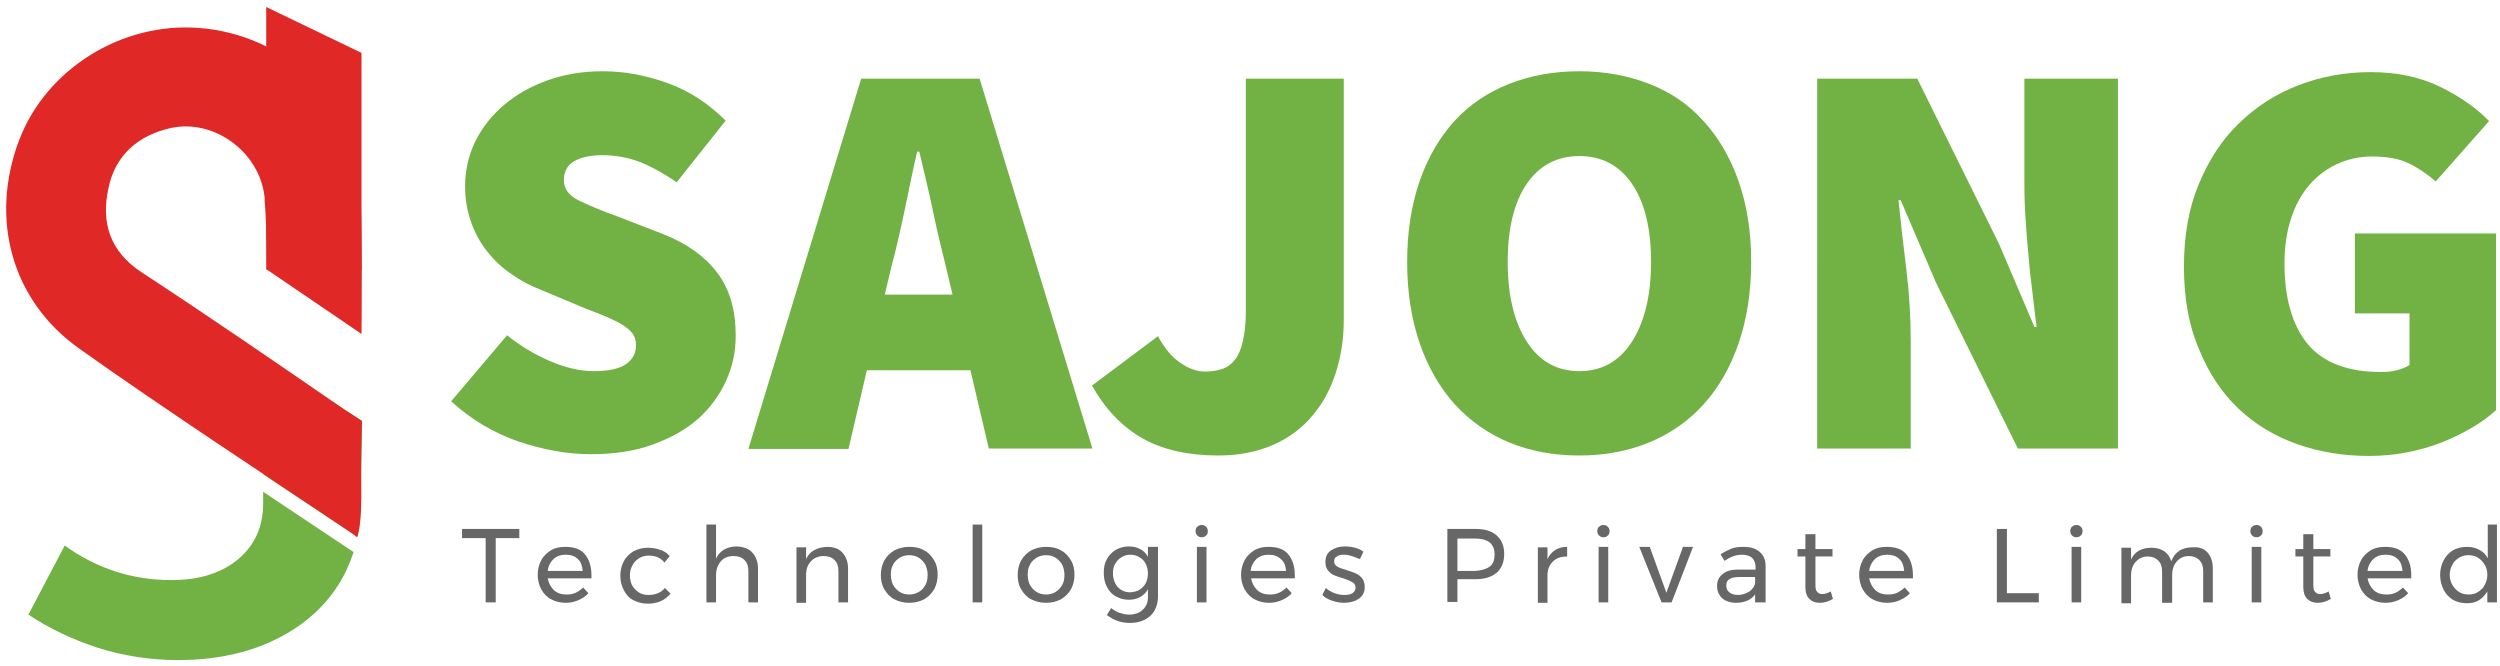 <?xml version="1.0" encoding="utf-8"?>
<!-- Generator: Adobe Illustrator 21.0.0, SVG Export Plug-In . SVG Version: 6.00 Build 0)  -->
<svg version="1.1" id="Layer_1" xmlns="http://www.w3.org/2000/svg" xmlns:xlink="http://www.w3.org/1999/xlink" x="0px" y="0px"
	 viewBox="0 0 571.9 152.3" style="enable-background:new 0 0 571.9 152.3;" xml:space="preserve">
<style type="text/css">
	.st0{fill:#72B143;}
	.st1{fill:#666766;}
	.st2{fill-rule:evenodd;clip-rule:evenodd;fill:#E02827;}
</style>
<g>
	<path class="st0" d="M60.2,112.5v2.6c0,5.4-1.9,9.6-5.7,12.8c-3.8,3.2-8.9,4.8-15.3,4.8c-8.9,0-17-2.6-24.4-7.9l-8.3,15.8
		c4.8,3.2,10.1,5.7,15.9,7.6c5.8,1.8,11.9,2.8,18.3,2.8c8.3,0,15.6-1.5,21.9-4.5c6.3-3,11.3-7.2,14.8-12.7c1.5-2.3,2.6-4.9,3.5-7.5
		L60.2,112.5z"/>
	<path class="st0" d="M60.2,108.5l21.5,14.3c0.6-2.7,0.9-5.5,0.9-8.4l0.2-18.1l-22.9-15v25.4c0.1-0.2,0.2-0.3,0.4-0.4V108.5z"/>
</g>
<g>
	<path class="st0" d="M116,76.7c3,2.4,6.3,4.4,9.8,5.9c3.5,1.5,6.8,2.3,10,2.3c3.4,0,5.8-0.5,7.4-1.6c1.5-1,2.3-2.5,2.3-4.4
		c0-1-0.3-1.9-0.8-2.6c-0.5-0.7-1.3-1.3-2.3-2c-1-0.6-2.2-1.2-3.6-1.8c-1.4-0.6-3-1.2-4.8-1.9l-10.5-4.4c-2.3-0.9-4.4-2-6.5-3.5
		c-2.1-1.4-3.9-3.1-5.5-5.1c-1.6-2-2.8-4.2-3.7-6.7c-0.9-2.5-1.4-5.3-1.4-8.3c0-3.6,0.8-7.1,2.3-10.2c1.6-3.2,3.7-5.9,6.5-8.3
		c2.8-2.4,6.1-4.3,10-5.7c3.9-1.4,8.1-2.1,12.7-2.1c4.9,0,9.8,0.9,14.8,2.7c5,1.8,9.4,4.7,13.3,8.6l-11.2,14.1
		c-2.9-2-5.6-3.5-8.3-4.6c-2.6-1-5.5-1.6-8.7-1.6c-2.8,0-4.9,0.5-6.5,1.4c-1.6,1-2.3,2.4-2.3,4.3c0,2,1.1,3.5,3.3,4.6
		c2.2,1.1,5.3,2.4,9.2,3.8l10.3,4c5.3,2.1,9.4,5,12.2,8.7c2.9,3.7,4.3,8.6,4.3,14.5c0,3.6-0.7,7-2.2,10.3c-1.5,3.3-3.6,6.2-6.4,8.7
		c-2.8,2.5-6.3,4.4-10.4,5.9c-4.1,1.5-8.8,2.2-14.1,2.2c-5.4,0-10.9-1-16.6-2.9c-5.7-2-10.8-5-15.4-9.2L116,76.7z"/>
	<path class="st0" d="M222,84.7h-23.7l-4.2,18h-22.9L197,18h27.1l25.8,84.6h-23.7L222,84.7z M217.9,67.4l-1.4-5.9
		c-1-4.1-2.1-8.5-3.1-13.3c-1-4.8-2.1-9.3-3.1-13.5h-0.5c-1,4.3-1.9,8.9-2.9,13.6c-1,4.7-2,9.1-3.1,13.2l-1.4,5.9H217.9z"/>
	<path class="st0" d="M264.9,76.9c1.5,2.8,3.2,4.8,5.1,6.1c1.9,1.3,3.8,2,5.6,2c1.5,0,2.8-0.2,4-0.6c1.2-0.4,2.1-1.1,2.9-2.1
		c0.8-1,1.4-2.4,1.8-4.2c0.4-1.7,0.7-3.9,0.7-6.6V18h22.4v55.2c0,4.3-0.6,8.2-1.8,12c-1.2,3.7-2.9,7-5.3,9.8
		c-2.3,2.8-5.3,5.1-8.9,6.7c-3.6,1.6-7.8,2.5-12.7,2.5c-6.9,0-12.7-1.3-17.3-3.9c-4.6-2.6-8.5-6.6-11.6-12.1L264.9,76.9z"/>
	<path class="st0" d="M361.3,104.2c-5.9,0-11.3-1-16.1-3c-4.8-2-8.9-4.9-12.4-8.7c-3.4-3.8-6.1-8.4-8-13.9
		c-1.9-5.5-2.9-11.7-2.9-18.7c0-6.9,1-13.1,2.9-18.6c1.9-5.4,4.6-10,8-13.7c3.4-3.7,7.6-6.5,12.4-8.4c4.8-1.9,10.2-2.9,16.1-2.9
		c5.8,0,11.2,1,16,2.9c4.9,1.9,9,4.7,12.4,8.5c3.4,3.7,6.1,8.3,8,13.7c1.9,5.4,2.9,11.5,2.9,18.5c0,6.9-1,13.2-2.9,18.7
		c-1.9,5.5-4.6,10.2-8,13.9c-3.4,3.8-7.6,6.7-12.4,8.7C372.4,103.2,367.1,104.2,361.3,104.2z M361.3,84.9c5.1,0,9.1-2.2,12-6.7
		c2.9-4.5,4.4-10.6,4.4-18.3c0-7.7-1.5-13.7-4.4-17.9c-2.9-4.2-6.9-6.3-12-6.3c-5.1,0-9.1,2.1-12,6.3c-2.9,4.2-4.4,10.2-4.4,17.9
		c0,7.7,1.5,13.8,4.4,18.3C352.2,82.7,356.2,84.9,361.3,84.9z"/>
	<path class="st0" d="M415.7,18h22.9l18.7,37.8l8.1,19h0.5c-0.3-2.3-0.6-4.7-0.9-7.4c-0.3-2.7-0.7-5.4-0.9-8.3
		c-0.3-2.8-0.5-5.6-0.7-8.5c-0.2-2.8-0.3-5.5-0.3-8.1V18h21.4v84.6h-22.9l-18.7-37.9l-8.1-18.9h-0.5c0.5,4.9,1.1,10.2,1.8,15.9
		c0.7,5.7,1,11.2,1,16.4v24.5h-21.4V18z"/>
	<path class="st0" d="M499.6,61c0-7.1,1.1-13.4,3.4-18.9c2.3-5.5,5.3-10.2,9.2-13.9c3.9-3.8,8.4-6.7,13.6-8.7c5.2-2,10.7-3,16.5-3
		c6,0,11.2,1.1,15.8,3.3c4.5,2.2,8.3,4.8,11.3,7.9l-12.2,13.8c-2.1-1.8-4.2-3.2-6.3-4.2c-2.1-1-4.9-1.5-8.3-1.5
		c-2.9,0-5.5,0.6-7.9,1.7c-2.4,1.1-4.6,2.7-6.4,4.8c-1.8,2.1-3.2,4.6-4.2,7.7c-1,3-1.5,6.5-1.5,10.3c0,8,1.8,14.1,5.3,18.4
		c3.6,4.3,9.2,6.4,16.8,6.4c1.2,0,2.4-0.1,3.6-0.4c1.2-0.3,2.1-0.7,2.9-1.2V71.7h-12.5V53.4h32.3v40.4c-3.1,2.9-7.3,5.3-12.4,7.4
		c-5.2,2-10.7,3.1-16.7,3.1c-5.8,0-11.3-0.9-16.4-2.7c-5.1-1.8-9.6-4.5-13.4-8.1c-3.8-3.6-6.8-8.1-9-13.5
		C500.7,74.5,499.6,68.2,499.6,61z"/>
</g>
<g>
	<path class="st1" d="M105.7,121h13.1v2.1h-5.4v14.7h-2.3v-14.7h-5.4V121z"/>
	<path class="st1" d="M133.8,126.8c1,1.2,1.5,2.8,1.5,4.8c0,0.3,0,0.6,0,0.7h-10c0.2,1.1,0.7,2,1.4,2.7c0.8,0.7,1.7,1,2.9,1
		c0.8,0,1.4-0.1,2.1-0.4c0.6-0.3,1.2-0.7,1.7-1.2l1.2,1.3c-0.6,0.7-1.4,1.2-2.3,1.6c-0.9,0.4-1.9,0.6-2.9,0.6
		c-1.2,0-2.4-0.3-3.3-0.8c-1-0.5-1.7-1.3-2.3-2.3c-0.5-1-0.8-2.1-0.8-3.3c0-1.2,0.3-2.4,0.8-3.3c0.5-1,1.3-1.7,2.2-2.3
		c1-0.6,2.1-0.8,3.3-0.8C131.3,125.1,132.8,125.6,133.8,126.8z M133.3,130.6c-0.1-1.1-0.4-2.1-1.1-2.7c-0.7-0.7-1.6-1-2.8-1
		c-1.1,0-2,0.3-2.8,1c-0.7,0.7-1.2,1.6-1.3,2.7H133.3z"/>
	<path class="st1" d="M148.4,127.1c-0.8,0-1.6,0.2-2.2,0.6c-0.6,0.4-1.2,0.9-1.5,1.6c-0.4,0.7-0.6,1.4-0.6,2.3
		c0,0.9,0.2,1.7,0.5,2.3c0.4,0.7,0.9,1.2,1.5,1.6c0.6,0.4,1.4,0.6,2.2,0.6c0.8,0,1.5-0.1,2.2-0.4c0.7-0.3,1.2-0.7,1.6-1.2l1.3,1.3
		c-0.6,0.7-1.3,1.3-2.2,1.7c-0.9,0.4-1.9,0.6-3,0.6c-1.2,0-2.3-0.3-3.3-0.8c-1-0.5-1.7-1.3-2.2-2.3c-0.5-1-0.8-2.1-0.8-3.3
		c0-1.2,0.3-2.4,0.8-3.3c0.5-1,1.3-1.7,2.2-2.3c1-0.5,2.1-0.8,3.3-0.8c1.1,0,2,0.2,2.9,0.5c0.9,0.3,1.6,0.8,2.1,1.4l-1.2,1.5
		C151.1,127.5,149.8,127.1,148.4,127.1z"/>
	<path class="st1" d="M172.1,126.4c0.8,0.9,1.3,2.1,1.3,3.6v7.8h-2.2v-7.2c0-1.1-0.3-1.9-0.9-2.5c-0.6-0.6-1.4-0.9-2.5-0.9
		c-1.2,0-2.2,0.4-2.9,1.2c-0.7,0.8-1.1,1.9-1.1,3.2v6.2h-2.2V120h2.2v7.8c0.8-1.8,2.5-2.8,4.8-2.8
		C170.1,125.1,171.3,125.5,172.1,126.4z"/>
	<path class="st1" d="M192.7,126.4c0.8,0.9,1.3,2.1,1.3,3.6v7.8h-2.2v-7.2c0-1.1-0.3-1.9-0.9-2.5c-0.6-0.6-1.4-0.9-2.5-0.9
		c-1.1,0-2.1,0.4-2.8,1.1c-0.7,0.7-1.1,1.6-1.2,2.8v6.8h-2.2v-12.7h2.2v2.7c0.8-1.8,2.5-2.7,4.8-2.8
		C190.7,125.1,191.9,125.5,192.7,126.4z"/>
	<path class="st1" d="M211.4,125.9c1,0.5,1.7,1.3,2.3,2.3c0.6,1,0.8,2.1,0.8,3.3c0,1.2-0.3,2.4-0.8,3.3c-0.6,1-1.3,1.7-2.3,2.3
		c-1,0.5-2.1,0.8-3.4,0.8c-1.3,0-2.4-0.3-3.4-0.8c-1-0.5-1.7-1.3-2.3-2.3c-0.6-1-0.8-2.1-0.8-3.3c0-1.2,0.3-2.4,0.8-3.3
		c0.6-1,1.3-1.7,2.3-2.3c1-0.5,2.1-0.8,3.4-0.8C209.3,125.1,210.4,125.3,211.4,125.9z M205.8,127.6c-0.6,0.4-1.2,0.9-1.5,1.6
		c-0.4,0.7-0.5,1.4-0.5,2.3c0,0.9,0.2,1.7,0.5,2.3c0.4,0.7,0.9,1.2,1.5,1.6s1.4,0.6,2.2,0.6c0.8,0,1.5-0.2,2.2-0.6s1.1-0.9,1.5-1.6
		c0.4-0.7,0.5-1.5,0.5-2.3c0-0.9-0.2-1.6-0.5-2.3c-0.4-0.7-0.9-1.2-1.5-1.6c-0.6-0.4-1.4-0.6-2.2-0.6
		C207.2,127,206.4,127.2,205.8,127.6z"/>
	<path class="st1" d="M222.5,120h2.2v17.8h-2.2V120z"/>
	<path class="st1" d="M242.7,125.9c1,0.5,1.7,1.3,2.3,2.3c0.6,1,0.8,2.1,0.8,3.3c0,1.2-0.3,2.4-0.8,3.3c-0.6,1-1.3,1.7-2.3,2.3
		c-1,0.5-2.1,0.8-3.4,0.8c-1.3,0-2.4-0.3-3.4-0.8c-1-0.5-1.7-1.3-2.3-2.3c-0.6-1-0.8-2.1-0.8-3.3c0-1.2,0.3-2.4,0.8-3.3
		c0.6-1,1.3-1.7,2.3-2.3c1-0.5,2.1-0.8,3.4-0.8C240.6,125.1,241.7,125.3,242.7,125.9z M237.1,127.6c-0.6,0.4-1.2,0.9-1.5,1.6
		c-0.4,0.7-0.5,1.4-0.5,2.3c0,0.9,0.2,1.7,0.5,2.3c0.4,0.7,0.9,1.2,1.5,1.6c0.6,0.4,1.4,0.6,2.2,0.6c0.8,0,1.5-0.2,2.2-0.6
		c0.6-0.4,1.1-0.9,1.5-1.6c0.4-0.7,0.5-1.5,0.5-2.3c0-0.9-0.2-1.6-0.5-2.3c-0.4-0.7-0.9-1.2-1.5-1.6c-0.6-0.4-1.4-0.6-2.2-0.6
		C238.5,127,237.7,127.2,237.1,127.6z"/>
	<path class="st1" d="M264.9,125.1v11.4c0,1.2-0.3,2.3-0.8,3.2c-0.5,0.9-1.3,1.6-2.3,2.1s-2.1,0.7-3.4,0.7c-1.9,0-3.6-0.6-5.2-1.8
		l1-1.6c0.6,0.5,1.3,0.9,1.9,1.1c0.7,0.2,1.4,0.4,2.2,0.4c1.3,0,2.4-0.4,3.1-1.1c0.8-0.7,1.2-1.7,1.2-2.9v-1.8
		c-0.4,0.8-1.1,1.4-1.8,1.8c-0.8,0.4-1.6,0.6-2.6,0.6c-1.1,0-2.1-0.3-3-0.8c-0.9-0.5-1.5-1.2-2-2.2c-0.5-0.9-0.7-2-0.7-3.2
		c0-1.2,0.2-2.2,0.7-3.1c0.5-0.9,1.2-1.6,2-2.1c0.9-0.5,1.9-0.8,3-0.8c1,0,1.9,0.2,2.6,0.6c0.8,0.4,1.4,1,1.8,1.8v-2.3H264.9z
		 M260.7,134.9c0.6-0.4,1.1-0.9,1.4-1.5c0.3-0.6,0.5-1.4,0.5-2.2c0-0.8-0.2-1.6-0.5-2.2c-0.3-0.6-0.8-1.2-1.4-1.5
		c-0.6-0.4-1.3-0.6-2.1-0.6c-0.8,0-1.5,0.2-2.1,0.6c-0.6,0.4-1.1,0.9-1.4,1.5c-0.4,0.6-0.5,1.4-0.5,2.2c0,1.2,0.4,2.3,1.1,3.1
		c0.8,0.8,1.7,1.2,2.9,1.2C259.4,135.4,260.1,135.3,260.7,134.9z"/>
	<path class="st1" d="M275.9,120.5c0.3,0.3,0.4,0.6,0.4,1c0,0.4-0.1,0.8-0.4,1c-0.3,0.3-0.6,0.4-1,0.4c-0.4,0-0.7-0.1-1-0.4
		c-0.3-0.3-0.4-0.6-0.4-1c0-0.4,0.1-0.8,0.4-1c0.3-0.3,0.6-0.4,1-0.4C275.3,120.1,275.6,120.2,275.9,120.5z M273.8,125.1h2.2v12.7
		h-2.2V125.1z"/>
	<path class="st1" d="M294.7,126.8c1,1.2,1.5,2.8,1.5,4.8c0,0.3,0,0.6,0,0.7h-10c0.2,1.1,0.7,2,1.4,2.7c0.8,0.7,1.7,1,2.9,1
		c0.8,0,1.4-0.1,2.1-0.4c0.6-0.3,1.2-0.7,1.7-1.2l1.2,1.3c-0.6,0.7-1.4,1.2-2.3,1.6c-0.9,0.4-1.9,0.6-2.9,0.6
		c-1.2,0-2.4-0.3-3.3-0.8c-1-0.5-1.7-1.3-2.3-2.3c-0.5-1-0.8-2.1-0.8-3.3c0-1.2,0.3-2.4,0.8-3.3c0.5-1,1.3-1.7,2.2-2.3
		c1-0.6,2.1-0.8,3.3-0.8C292.2,125.1,293.7,125.6,294.7,126.8z M294.2,130.6c-0.1-1.1-0.4-2.1-1.2-2.7c-0.7-0.7-1.6-1-2.8-1
		c-1.1,0-2,0.3-2.8,1c-0.7,0.7-1.2,1.6-1.3,2.7H294.2z"/>
	<path class="st1" d="M309.2,127.2c-0.6-0.2-1.2-0.3-1.8-0.3c-0.7,0-1.2,0.1-1.6,0.4c-0.4,0.2-0.6,0.6-0.6,1.1
		c0,0.5,0.2,0.9,0.7,1.2c0.5,0.3,1.1,0.5,2.1,0.8c0.9,0.3,1.6,0.5,2.2,0.8c0.6,0.3,1,0.6,1.4,1.1c0.4,0.5,0.6,1.2,0.6,2
		c0,1.2-0.5,2.1-1.4,2.7c-0.9,0.6-2,0.9-3.4,0.9c-0.9,0-1.9-0.2-2.7-0.5c-0.9-0.3-1.6-0.7-2.2-1.3l0.8-1.6c0.5,0.5,1.2,0.9,2,1.2
		c0.8,0.3,1.5,0.4,2.3,0.4c0.7,0,1.3-0.1,1.8-0.4c0.4-0.3,0.7-0.7,0.7-1.2c0-0.6-0.2-1-0.7-1.3c-0.5-0.3-1.2-0.6-2.1-0.9
		c-0.8-0.2-1.5-0.5-2.1-0.7c-0.5-0.2-1-0.6-1.4-1.1c-0.4-0.5-0.6-1.1-0.6-1.9c0-1.2,0.4-2.1,1.3-2.7c0.9-0.6,1.9-0.9,3.2-0.9
		c0.8,0,1.5,0.1,2.3,0.3c0.7,0.2,1.4,0.5,1.9,0.9l-0.8,1.7C310.4,127.6,309.8,127.4,309.2,127.2z"/>
	<path class="st1" d="M342.4,122.5c1.1,1,1.7,2.4,1.7,4.2c0,1.9-0.6,3.3-1.7,4.3c-1.2,1-2.8,1.5-4.8,1.5h-4.2v5.2h-2.3V121h6.5
		C339.7,121,341.3,121.5,342.4,122.5z M340.8,129.6c0.8-0.6,1.1-1.6,1.1-2.8c0-1.2-0.4-2.1-1.1-2.7c-0.8-0.6-1.9-0.9-3.3-0.9l-4.1,0
		v7.4h4.1C338.9,130.5,340,130.2,340.8,129.6z"/>
	<path class="st1" d="M355.8,125.8c0.8-0.5,1.7-0.7,2.7-0.7v2.2c-1.3,0-2.3,0.3-3.1,1c-0.8,0.7-1.3,1.7-1.4,2.9v6.7h-2.2v-12.7h2.2
		v2.7C354.4,127,355,126.3,355.8,125.8z"/>
	<path class="st1" d="M367.8,120.5c0.3,0.3,0.4,0.6,0.4,1c0,0.4-0.1,0.8-0.4,1c-0.3,0.3-0.6,0.4-1,0.4c-0.4,0-0.7-0.1-1-0.4
		c-0.3-0.3-0.4-0.6-0.4-1c0-0.4,0.1-0.8,0.4-1c0.3-0.3,0.6-0.4,1-0.4C367.2,120.1,367.5,120.2,367.8,120.5z M365.7,125.1h2.2v12.7
		h-2.2V125.1z"/>
	<path class="st1" d="M375,125.1h2.4l3.8,10.5l3.8-10.5h2.3l-4.9,12.7h-2.3L375,125.1z"/>
	<path class="st1" d="M401.5,137.8V136c-0.9,1.2-2.4,1.9-4.4,1.9c-0.9,0-1.7-0.2-2.3-0.5c-0.7-0.3-1.2-0.8-1.5-1.4
		c-0.4-0.6-0.5-1.3-0.5-2c0-1.1,0.4-2,1.3-2.7c0.8-0.7,2-1,3.5-1h4v-0.6c0-0.9-0.3-1.6-0.8-2.1c-0.6-0.5-1.4-0.7-2.4-0.7
		c-1.3,0-2.6,0.5-3.9,1.4l-0.9-1.5c0.9-0.6,1.8-1,2.5-1.3c0.8-0.3,1.7-0.4,2.8-0.4c1.6,0,2.8,0.4,3.7,1.2c0.9,0.8,1.3,1.9,1.3,3.2
		l0,8.3H401.5z M400.2,135.3c0.7-0.5,1.2-1.2,1.3-2V132h-3.7c-1,0-1.8,0.2-2.2,0.5c-0.5,0.3-0.7,0.8-0.7,1.4c0,0.7,0.2,1.2,0.7,1.6
		c0.5,0.4,1.2,0.6,2,0.6C398.5,136.1,399.4,135.8,400.2,135.3z"/>
	<path class="st1" d="M419.3,137c-1,0.6-2,0.9-3,0.9c-1,0-1.8-0.3-2.4-0.9c-0.6-0.6-0.9-1.5-0.9-2.7v-7h-1.8v-1.7h1.8v-3.4h2.3v3.4
		h3.9v1.7h-3.9v6.6c0,0.7,0.1,1.2,0.4,1.5c0.3,0.3,0.6,0.5,1.1,0.5c0.6,0,1.3-0.2,2-0.6L419.3,137z"/>
	<path class="st1" d="M436.1,126.8c1,1.2,1.5,2.8,1.5,4.8c0,0.3,0,0.6,0,0.7h-10c0.2,1.1,0.7,2,1.4,2.7c0.8,0.7,1.7,1,2.9,1
		c0.8,0,1.4-0.1,2.1-0.4c0.6-0.3,1.2-0.7,1.7-1.2l1.2,1.3c-0.6,0.7-1.4,1.2-2.3,1.6c-0.9,0.4-1.9,0.6-2.9,0.6
		c-1.2,0-2.4-0.3-3.3-0.8c-1-0.5-1.7-1.3-2.3-2.3c-0.5-1-0.8-2.1-0.8-3.3c0-1.2,0.3-2.4,0.8-3.3c0.5-1,1.3-1.7,2.2-2.3
		c1-0.6,2.1-0.8,3.3-0.8C433.6,125.1,435.1,125.6,436.1,126.8z M435.6,130.6c-0.1-1.1-0.4-2.1-1.1-2.7c-0.7-0.7-1.6-1-2.8-1
		c-1.1,0-2,0.3-2.8,1c-0.7,0.7-1.2,1.6-1.3,2.7H435.6z"/>
	<path class="st1" d="M456.8,121h2.3v14.7h7.3v2.1h-9.6V121z"/>
	<path class="st1" d="M476,120.5c0.3,0.3,0.4,0.6,0.4,1c0,0.4-0.1,0.8-0.4,1c-0.3,0.3-0.6,0.4-1,0.4c-0.4,0-0.7-0.1-1-0.4
		c-0.3-0.3-0.4-0.6-0.4-1c0-0.4,0.1-0.8,0.4-1c0.3-0.3,0.6-0.4,1-0.4C475.4,120.1,475.7,120.2,476,120.5z M473.9,125.1h2.2v12.7
		h-2.2V125.1z"/>
	<path class="st1" d="M505,126.4c0.8,0.9,1.2,2.1,1.2,3.6v7.8H504v-7.2c0-1.1-0.3-1.9-0.9-2.5c-0.6-0.6-1.4-0.9-2.4-0.9
		c-1.2,0-2.1,0.5-2.8,1.3c-0.7,0.8-1,1.9-1,3.1v6.3h-2.3v-7.2c0-1.1-0.3-1.9-0.9-2.5c-0.6-0.6-1.4-0.9-2.4-0.9
		c-1.2,0-2.1,0.5-2.8,1.3c-0.7,0.8-1,1.9-1,3.1v6.3h-2.2v-12.7h2.2v2.7c0.8-1.8,2.4-2.7,4.7-2.7c1.2,0,2.1,0.3,2.9,0.8
		c0.8,0.6,1.3,1.3,1.6,2.3c0.8-2.1,2.4-3.2,4.9-3.2C503.1,125.1,504.2,125.5,505,126.4z"/>
	<path class="st1" d="M517.2,120.5c0.3,0.3,0.4,0.6,0.4,1c0,0.4-0.1,0.8-0.4,1c-0.3,0.3-0.6,0.4-1,0.4s-0.7-0.1-1-0.4
		c-0.3-0.3-0.4-0.6-0.4-1c0-0.4,0.1-0.8,0.4-1c0.3-0.3,0.6-0.4,1-0.4S516.9,120.2,517.2,120.5z M515.1,125.1h2.2v12.7h-2.2V125.1z"
		/>
	<path class="st1" d="M533.2,137c-1,0.6-2,0.9-3,0.9c-1,0-1.8-0.3-2.4-0.9c-0.6-0.6-0.9-1.5-0.9-2.7v-7h-1.8v-1.7h1.8v-3.4h2.3v3.4
		h3.9v1.7h-3.9v6.6c0,0.7,0.1,1.2,0.4,1.5c0.3,0.3,0.6,0.5,1.1,0.5c0.6,0,1.3-0.2,2-0.6L533.2,137z"/>
	<path class="st1" d="M550.1,126.8c1,1.2,1.5,2.8,1.5,4.8c0,0.3,0,0.6,0,0.7h-10c0.2,1.1,0.7,2,1.4,2.7c0.8,0.7,1.7,1,2.9,1
		c0.8,0,1.4-0.1,2.1-0.4c0.6-0.3,1.2-0.7,1.7-1.2l1.2,1.3c-0.6,0.7-1.4,1.2-2.3,1.6c-0.9,0.4-1.9,0.6-2.9,0.6
		c-1.2,0-2.4-0.3-3.3-0.8c-1-0.5-1.7-1.3-2.3-2.3c-0.5-1-0.8-2.1-0.8-3.3c0-1.2,0.3-2.4,0.8-3.3c0.5-1,1.3-1.7,2.2-2.3
		c1-0.6,2.1-0.8,3.3-0.8C547.6,125.1,549.1,125.6,550.1,126.8z M549.6,130.6c-0.1-1.1-0.4-2.1-1.1-2.7c-0.7-0.7-1.6-1-2.8-1
		c-1.1,0-2,0.3-2.8,1c-0.7,0.7-1.2,1.6-1.3,2.7H549.6z"/>
	<path class="st1" d="M571.2,120v17.8H569v-2.5c-0.5,0.8-1.1,1.5-1.9,2c-0.8,0.5-1.7,0.7-2.8,0.7c-1.2,0-2.3-0.3-3.2-0.8
		c-0.9-0.6-1.6-1.3-2.1-2.3c-0.5-1-0.8-2.1-0.8-3.4c0-1.2,0.3-2.4,0.8-3.3c0.5-1,1.2-1.7,2.1-2.3c0.9-0.5,2-0.8,3.2-0.8
		c1.1,0,2,0.2,2.9,0.7c0.8,0.4,1.5,1.1,1.9,1.9V120H571.2z M566.9,135.4c0.6-0.4,1.2-0.9,1.5-1.6c0.4-0.7,0.6-1.5,0.6-2.3
		c0-0.9-0.2-1.7-0.6-2.3c-0.4-0.7-0.9-1.2-1.5-1.6c-0.6-0.4-1.4-0.6-2.2-0.6c-0.8,0-1.6,0.2-2.2,0.6c-0.6,0.4-1.2,0.9-1.5,1.6
		c-0.4,0.7-0.6,1.5-0.6,2.3c0,0.9,0.2,1.6,0.6,2.3c0.4,0.7,0.9,1.2,1.5,1.6c0.6,0.4,1.4,0.6,2.2,0.6
		C565.6,136,566.3,135.8,566.9,135.4z"/>
</g>
<polygon class="st2" points="82.7,61.7 60.9,61.7 60.9,1.6 82.7,12.1 "/>
<path class="st2" d="M82.7,76.4c0,0,0.3-23.8-0.4-37.1C79.6,21,63.7,7.8,45.6,6.4C27.8,5,10.6,15.8,4.4,32
	c-6.8,17.9-1.9,36.7,13.8,47.8c20.3,14.4,41.2,28,61.9,41.9c0.6,0.4,1.6,1.2,1.6,1.2s1.2-2.3,0.9-12.8c-0.1-3.1,0.2-13.8,0.2-13.8
	s-2.3-1.5-4-2.6C63.4,83.1,48,72.5,32.4,62.3c-7.3-4.8-9.3-11.4-7.6-19.2C26.3,35.6,31.5,31,39,29.3c9.9-2.2,20.3,5.4,21.5,15.6
	c0.1,0.6,0,1.2,0.1,1.7c0.4,5.2,0.5,15.1,0.5,15.1L82.7,76.4z"/>
</svg>
